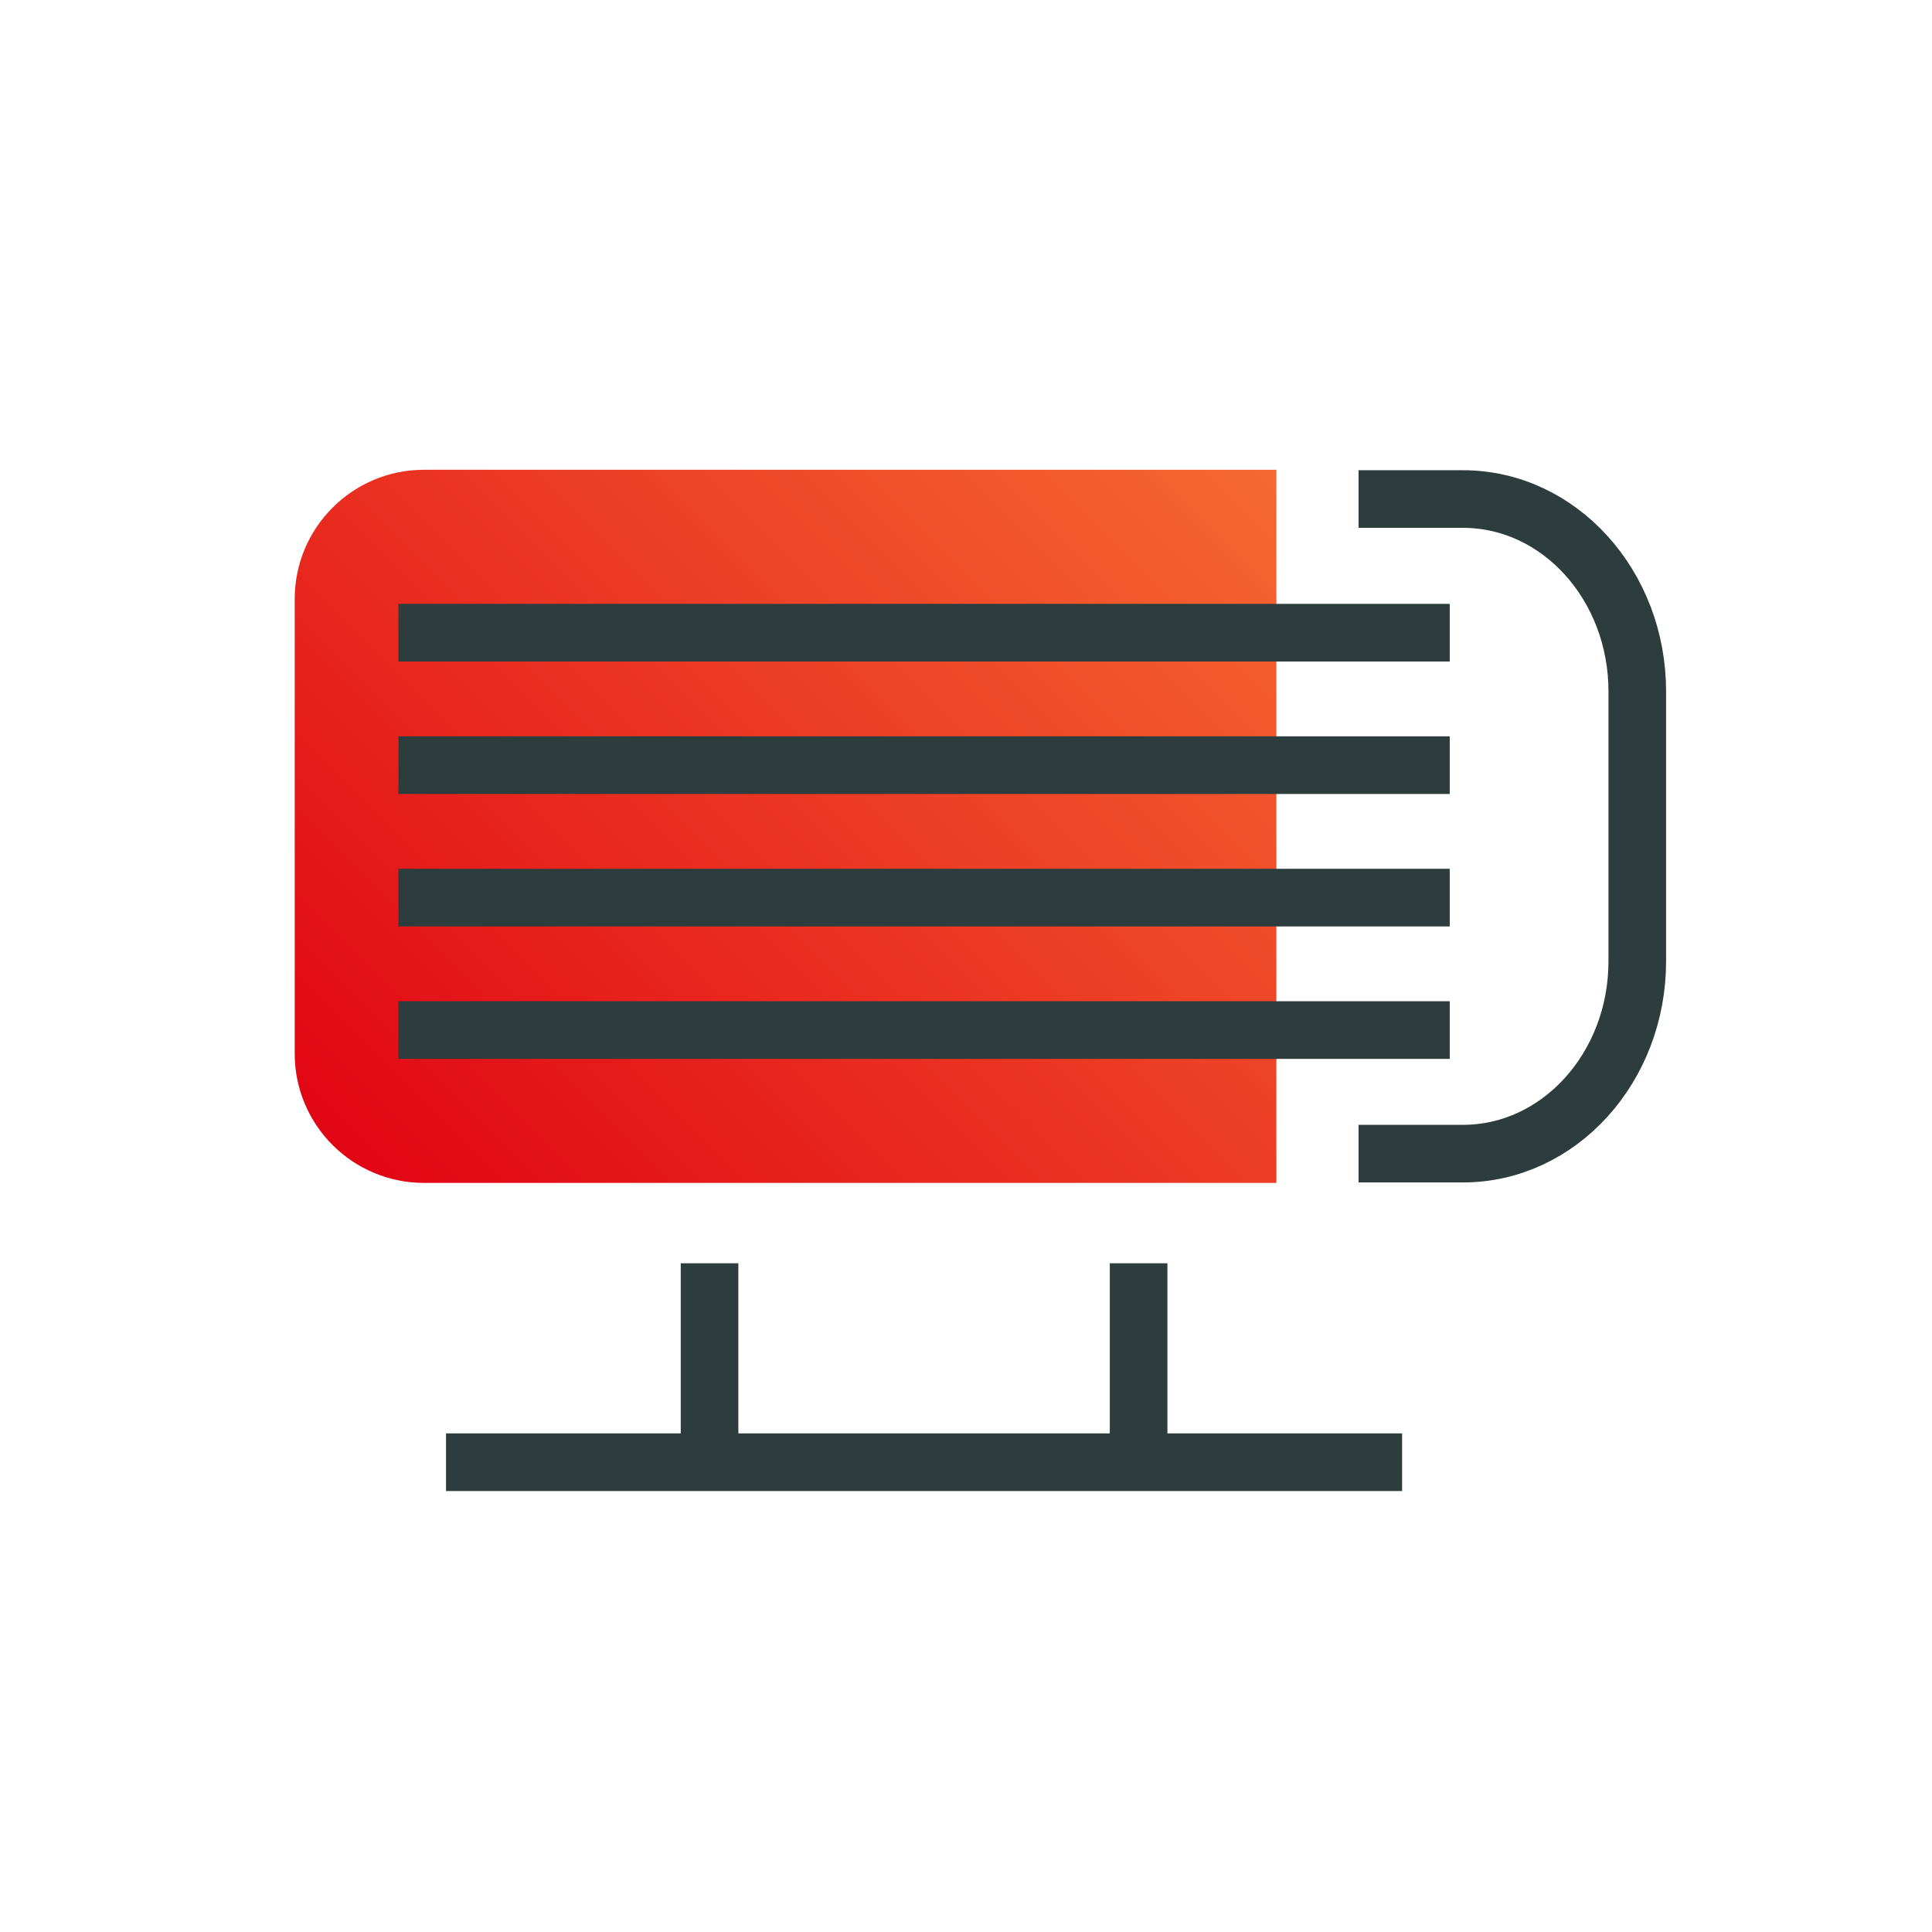 <?xml version="1.0" encoding="UTF-8"?>
<svg xmlns="http://www.w3.org/2000/svg" xmlns:xlink="http://www.w3.org/1999/xlink" id="a" data-name="Livello 1" viewBox="0 0 500 500">
  <defs>
    <linearGradient id="c" data-name="Sfumatura senza nome 4" x1="108.34" y1="318.61" x2="317.85" y2="109.1" gradientUnits="userSpaceOnUse">
      <stop offset="0" stop-color="#e10514"></stop>
      <stop offset="1" stop-color="#f56932"></stop>
    </linearGradient>
  </defs>
  <g id="b" data-name="Applicazioni - Motori R">
    <path d="m109.71,121.58h220.62v184.55H109.71c-18.45,0-33.44-14.98-33.44-33.44v-117.67c0-18.45,14.98-33.44,33.44-33.44Z" style="fill: url(#c); stroke-width: 0px;"></path>
    <path d="m351.59,129.15h27.01c24.93,0,45.13,22.3,45.13,49.81v69.79c0,27.51-20.21,49.81-45.13,49.81h-27.01" style="fill: none; stroke: #2d3c3c; stroke-linejoin: round; stroke-width: 14.91px;"></path>
    <line x1="103.11" y1="163.74" x2="375.19" y2="163.74" style="fill: none; stroke: #2d3c3c; stroke-linejoin: round; stroke-width: 14.91px;"></line>
    <line x1="103.11" y1="198.02" x2="375.19" y2="198.02" style="fill: none; stroke: #2d3c3c; stroke-linejoin: round; stroke-width: 14.91px;"></line>
    <line x1="103.11" y1="232.3" x2="375.19" y2="232.3" style="fill: none; stroke: #2d3c3c; stroke-linejoin: round; stroke-width: 14.91px;"></line>
    <line x1="103.11" y1="266.58" x2="375.19" y2="266.58" style="fill: none; stroke: #2d3c3c; stroke-linejoin: round; stroke-width: 14.91px;"></line>
    <line x1="115.43" y1="378.42" x2="362.87" y2="378.42" style="fill: none; stroke: #2d3c3c; stroke-linejoin: round; stroke-width: 14.91px;"></line>
    <g>
      <line x1="183.63" y1="326.93" x2="183.63" y2="378.42" style="fill: none; stroke: #2d3c3c; stroke-linejoin: round; stroke-width: 14.91px;"></line>
      <line x1="294.67" y1="326.93" x2="294.67" y2="378.42" style="fill: none; stroke: #2d3c3c; stroke-linejoin: round; stroke-width: 14.91px;"></line>
    </g>
  </g>
</svg>
